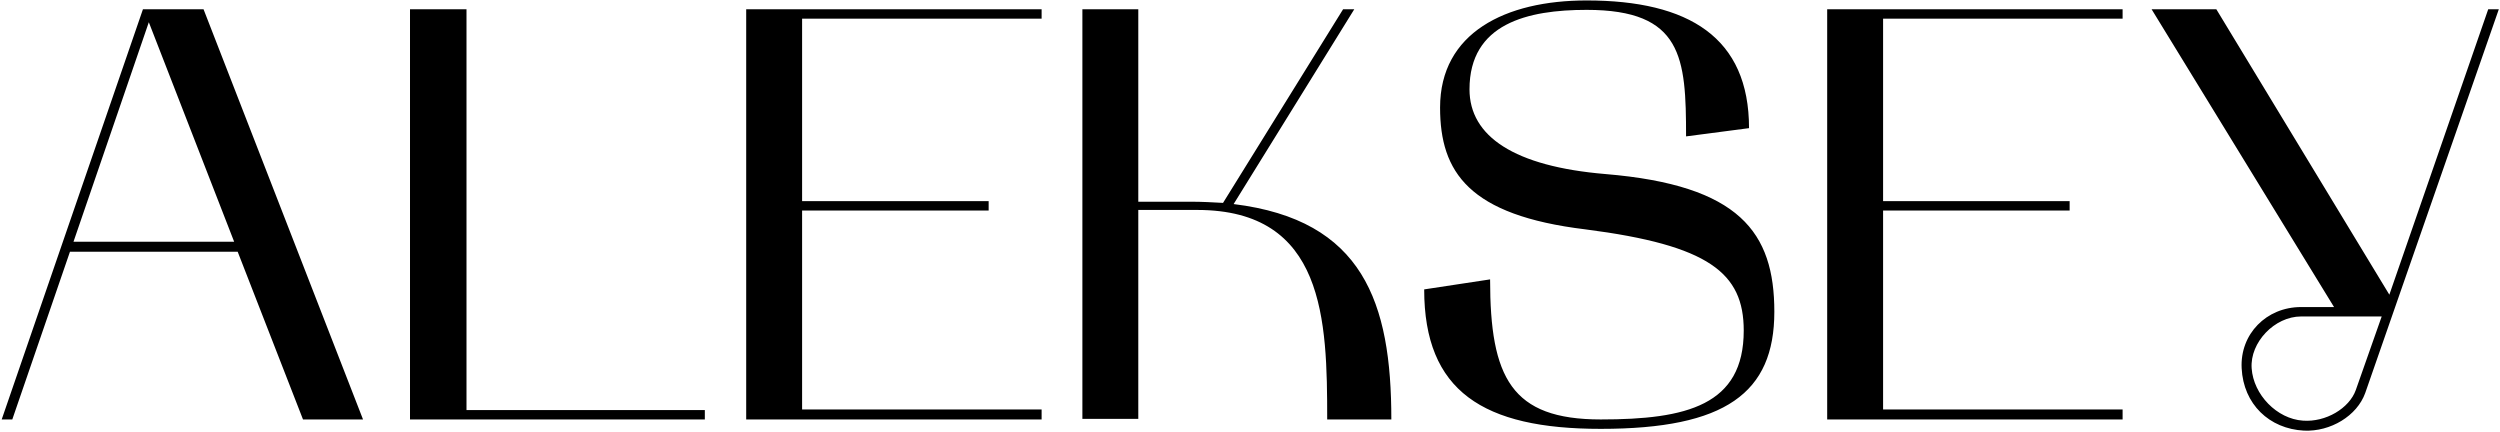 <?xml version="1.0" encoding="UTF-8"?> <svg xmlns="http://www.w3.org/2000/svg" width="1198" height="207" viewBox="0 0 1198 207" fill="none"><path d="M0.814 201L68.493 4.446H97.54L173.962 201H145.198L113.896 120.63H33.526L5.89 201H0.814ZM71.314 10.65L35.218 115.836H112.204L71.314 10.65ZM223.545 196.488H337.755V201H196.473V4.446H223.545V196.488ZM357.577 201V4.446H499.141V8.958H384.367V96.378H473.761V100.89H384.367V196.206H499.141V201H357.577ZM518.68 4.446H545.47V96.66H570.568C575.926 96.66 581.002 96.942 586.078 97.224L643.606 4.446H648.964L591.154 97.788C653.194 105.402 666.73 144.882 666.73 201H635.992C635.992 153.342 634.864 100.608 573.67 100.608H545.47V200.718H518.68V4.446ZM769.327 83.406C833.623 88.764 850.261 111.324 850.261 149.394C850.261 188.31 826.855 205.512 767.071 205.512C710.671 205.512 682.471 187.464 682.471 138.678L714.055 133.884C714.055 180.978 724.207 201 767.071 201C808.243 201 835.597 194.232 835.597 158.418C835.597 130.782 818.959 117.528 759.739 109.914C703.903 103.146 690.085 82.56 690.085 51.54C690.085 15.726 721.387 0.216 760.303 0.216C809.371 0.216 838.135 17.982 838.135 61.41L807.961 65.358C807.961 27.57 806.269 4.728 760.303 4.728C732.103 4.728 704.185 11.214 704.185 42.798C704.185 65.358 725.617 79.74 769.327 83.406ZM875.586 201V4.446H1017.15V8.958H902.376V96.378H991.77V100.89H902.376V196.206H1017.15V201H875.586ZM1031.05 4.446H1062.07L1144.98 141.216L1192.35 4.446H1197.43L1133.42 188.31C1129.47 199.308 1116.78 206.922 1104.09 206.358C1087.45 205.512 1075.04 193.668 1074.2 176.466C1073.35 160.11 1086.04 147.138 1102.68 147.138H1118.47L1031.05 4.446ZM1102.68 151.65C1089.99 151.65 1078.14 164.058 1078.99 176.466C1079.84 189.156 1091.12 200.718 1103.52 201.564C1114.52 202.41 1125.8 195.642 1128.9 186.9L1141.31 151.65H1102.68Z" fill="black"></path></svg> 